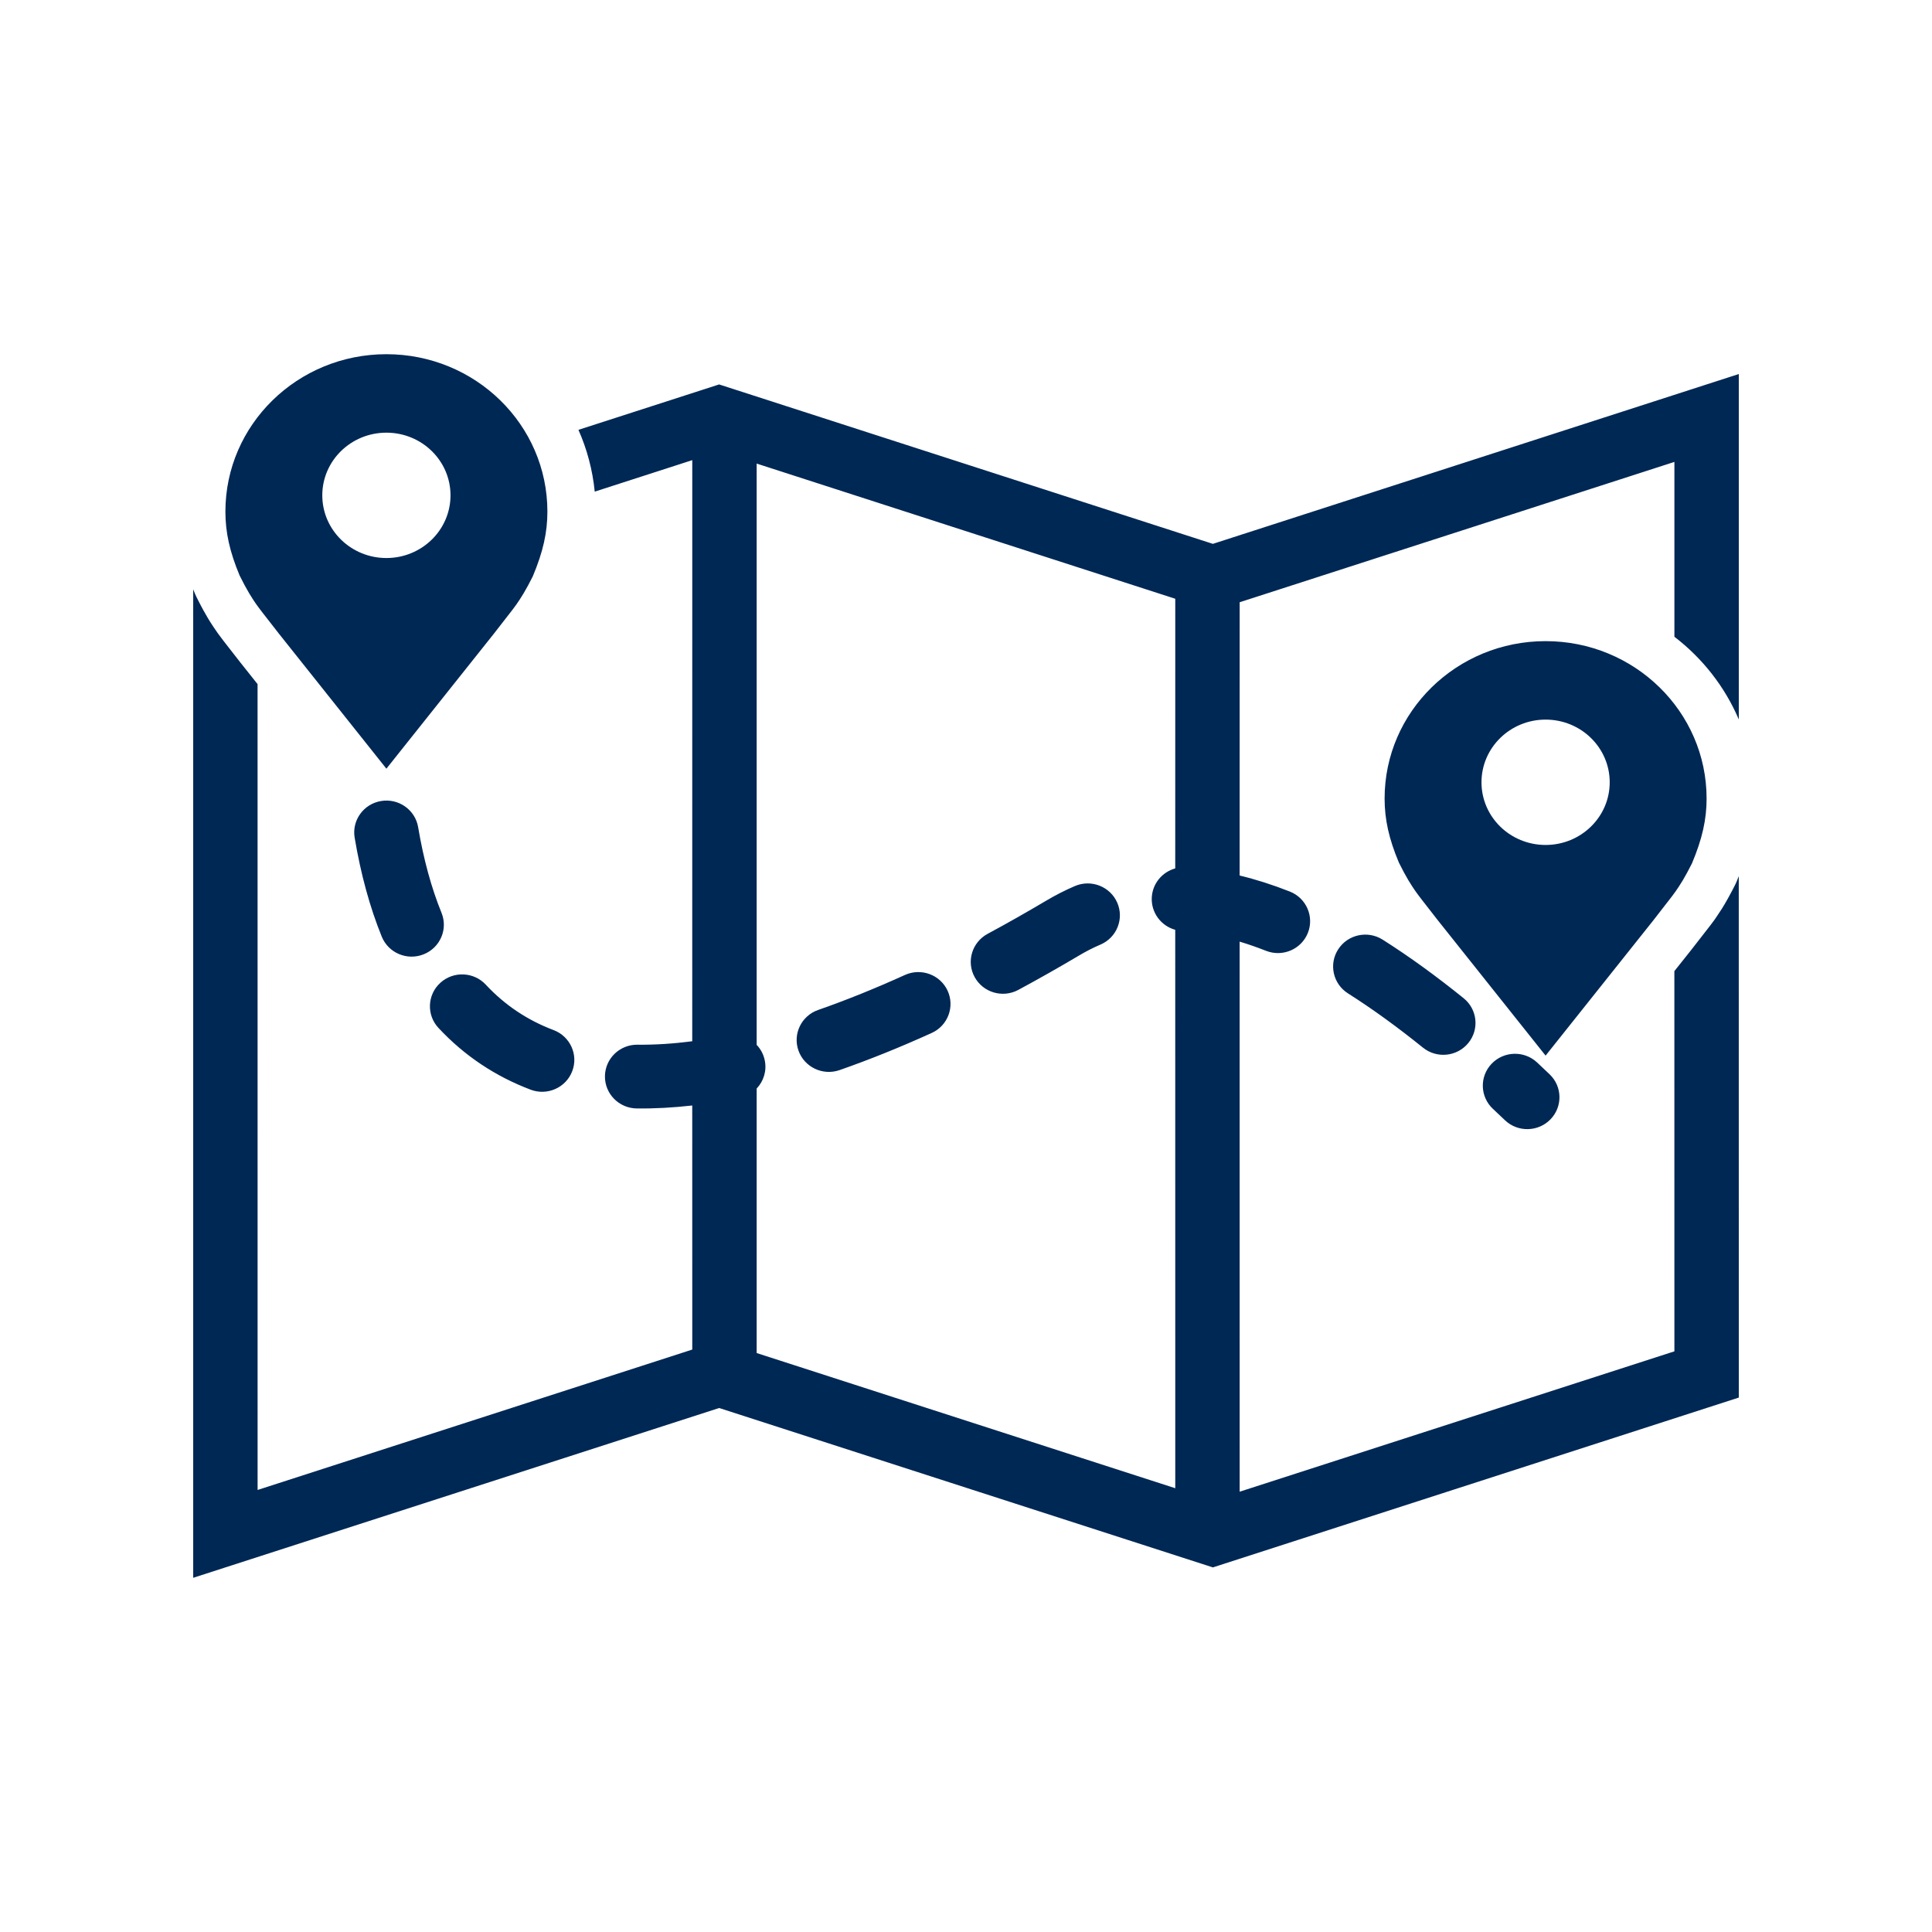 <?xml version="1.0" encoding="UTF-8"?>
<svg width="60px" height="60px" viewBox="0 0 60 60" version="1.1" xmlns="http://www.w3.org/2000/svg" xmlns:xlink="http://www.w3.org/1999/xlink">
    <title>E0609BCE-2CA8-496A-AAA9-7DB4B229E89E</title>
    <g id="Design" stroke="none" stroke-width="1" fill="none" fill-rule="evenodd">
        <g id="Design-Workflow" transform="translate(-1050, -784)" fill="#002855" fill-rule="nonzero">
            <g id="Group-9" transform="translate(50, 50)">
                <g id="General/Icons/User-Journey-Map" transform="translate(1000, 734)">
                    <path d="M54,11.616 L54,22.344 C53.567,21.327 52.873,20.444 52,19.775 L52,14.345 L38.499,18.703 L38.498,27.19 C39.012,27.314 39.532,27.481 40.057,27.688 C40.57,27.891 40.82,28.467 40.616,28.975 C40.412,29.483 39.83,29.731 39.317,29.528 C39.04,29.419 38.767,29.324 38.498,29.243 L38.499,46.326 L52,41.967 L51.999,30.159 L52.514,29.512 L53.123,28.729 C53.17,28.667 53.206,28.618 53.238,28.575 L53.282,28.512 L53.472,28.225 L53.552,28.094 C53.629,27.965 53.706,27.826 53.793,27.66 L53.884,27.483 L53.93,27.384 L53.999,27.21 L54,43.403 L37.667,48.677 L22.334,43.727 L6,49 L6,18.302 L6.057,18.444 L6.101,18.539 L6.179,18.693 L6.251,18.831 L6.319,18.957 L6.448,19.183 L6.528,19.314 L6.611,19.442 L6.642,19.488 C6.725,19.614 6.78,19.691 6.928,19.885 L7.011,19.992 L7.475,20.587 L7.999,21.246 L8,46.272 L21.499,41.912 L21.498,34.332 C20.906,34.399 20.331,34.431 19.774,34.424 C19.222,34.417 18.78,33.968 18.787,33.421 C18.794,32.874 19.247,32.437 19.799,32.444 C20.338,32.45 20.905,32.414 21.498,32.337 L21.499,14.29 L18.47,15.268 C18.403,14.592 18.229,13.946 17.964,13.349 L22.333,11.939 L37.667,16.89 L54,11.616 Z M23.499,14.397 L23.499,32.449 C23.622,32.578 23.712,32.742 23.75,32.929 C23.818,33.257 23.714,33.579 23.499,33.805 L23.499,42.02 L36.499,46.218 L36.498,28.876 C36.055,28.754 35.742,28.338 35.77,27.864 C35.796,27.431 36.099,27.08 36.498,26.969 L36.499,18.595 L23.499,14.397 Z M46.323,33.036 C46.703,32.639 47.336,32.621 47.737,32.997 L47.737,32.997 L48.124,33.363 C48.522,33.742 48.534,34.369 48.151,34.763 C47.767,35.157 47.134,35.169 46.737,34.789 L46.737,34.789 L46.363,34.436 C45.962,34.06 45.944,33.434 46.323,33.036 Z M13.674,30.523 C14.08,30.152 14.713,30.178 15.087,30.58 C15.682,31.219 16.383,31.684 17.194,31.991 C17.709,32.187 17.968,32.759 17.77,33.27 C17.573,33.781 16.995,34.036 16.479,33.841 C15.383,33.426 14.422,32.788 13.616,31.922 C13.242,31.52 13.268,30.893 13.674,30.523 Z M28.102,30.279 C28.604,30.051 29.198,30.269 29.428,30.766 C29.658,31.263 29.438,31.851 28.936,32.079 C27.963,32.521 27.006,32.907 26.073,33.233 C25.552,33.414 24.981,33.143 24.797,32.627 C24.614,32.112 24.888,31.546 25.409,31.365 C26.283,31.06 27.183,30.696 28.102,30.279 Z M48,19.911 C50.761,19.911 53,22.1 53,24.799 C53,25.444 52.867,26.048 52.545,26.814 C52.436,27.028 52.347,27.195 52.26,27.34 C52.22,27.408 52.179,27.472 52.136,27.537 C51.993,27.752 51.983,27.766 51.337,28.593 L48,32.783 L44.661,28.59 C44.178,27.972 44.052,27.81 43.958,27.676 L43.913,27.61 C43.898,27.588 43.882,27.564 43.864,27.537 C43.821,27.472 43.78,27.408 43.74,27.34 C43.653,27.195 43.564,27.028 43.443,26.787 C43.133,26.048 43,25.444 43,24.799 C43,22.1 45.239,19.911 48,19.911 Z M41.559,29.482 C41.856,29.021 42.475,28.887 42.94,29.182 C43.774,29.71 44.61,30.319 45.455,31.001 C45.883,31.347 45.947,31.97 45.598,32.394 C45.249,32.818 44.619,32.881 44.191,32.535 C43.402,31.899 42.627,31.335 41.862,30.85 C41.397,30.555 41.261,29.942 41.559,29.482 Z M33.382,27.517 C33.889,27.3 34.477,27.531 34.697,28.033 C34.916,28.535 34.683,29.118 34.176,29.335 C33.951,29.431 33.731,29.543 33.506,29.677 C32.884,30.046 32.256,30.402 31.625,30.742 C31.14,31.003 30.533,30.826 30.269,30.345 C30.005,29.865 30.185,29.264 30.67,29.002 C31.275,28.676 31.879,28.334 32.477,27.979 C32.777,27.801 33.076,27.648 33.382,27.517 Z M11.836,24.876 C12.38,24.786 12.896,25.15 12.986,25.69 C13.155,26.694 13.399,27.579 13.712,28.349 C13.918,28.856 13.67,29.433 13.157,29.637 C12.645,29.842 12.063,29.596 11.856,29.089 C11.487,28.18 11.206,27.156 11.014,26.015 C10.923,25.476 11.291,24.966 11.836,24.876 Z M48,22.348 C46.9,22.348 46.009,23.22 46.009,24.295 C46.009,25.37 46.9,26.241 48,26.241 C49.1,26.241 49.991,25.37 49.991,24.295 C49.991,23.22 49.1,22.348 48,22.348 Z M12,11 C14.761,11 17,13.188 17,15.888 C17,16.533 16.867,17.136 16.545,17.902 C16.436,18.117 16.347,18.283 16.26,18.428 C16.22,18.496 16.179,18.561 16.136,18.626 C15.993,18.841 15.983,18.854 15.337,19.681 L12,23.872 L8.661,19.678 C8.178,19.06 8.052,18.898 7.958,18.765 L7.913,18.699 C7.898,18.676 7.882,18.652 7.864,18.626 C7.821,18.561 7.78,18.496 7.74,18.428 C7.653,18.283 7.564,18.117 7.443,17.876 C7.133,17.136 7,16.533 7,15.888 C7,13.188 9.239,11 12,11 Z M12,13.437 C10.9,13.437 10.009,14.308 10.009,15.383 C10.009,16.458 10.9,17.33 12,17.33 C13.1,17.33 13.991,16.458 13.991,15.383 C13.991,14.308 13.1,13.437 12,13.437 Z" id="Combined-Shape"></path>
                </g>
            </g>
        </g>
    </g>
</svg>